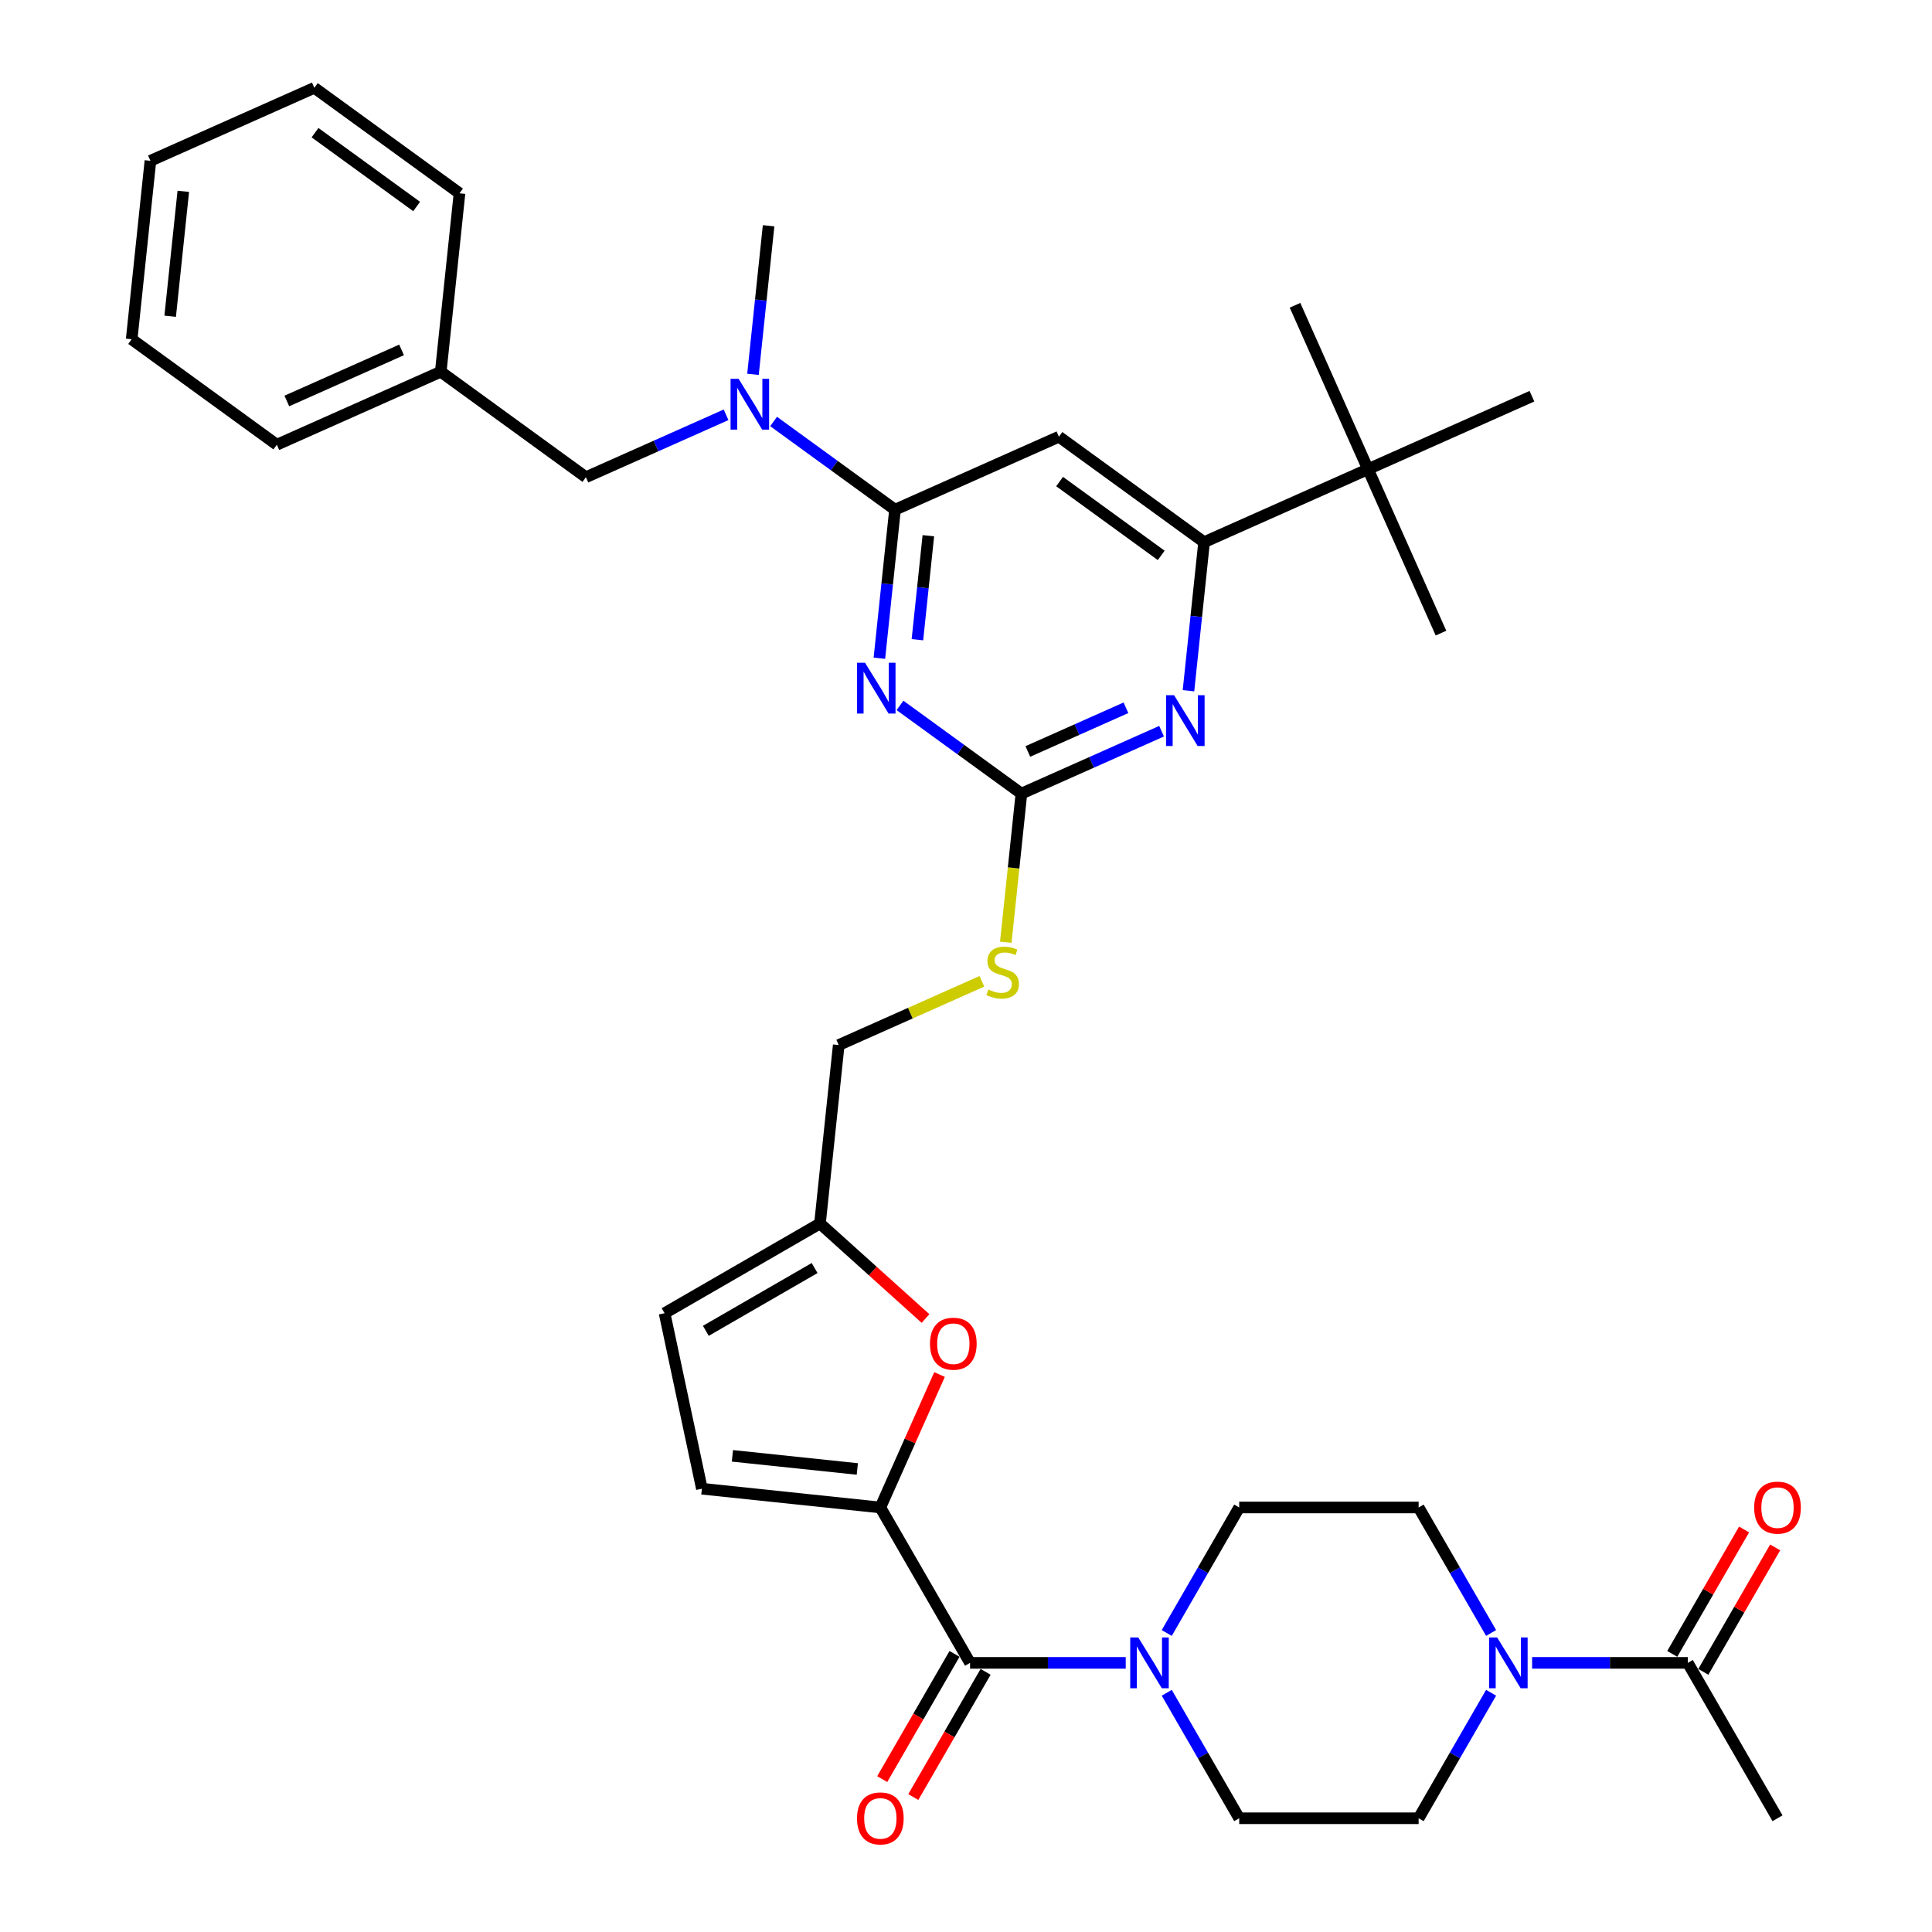<?xml version='1.0' encoding='iso-8859-1'?>
<svg version='1.1' baseProfile='full'
              xmlns='http://www.w3.org/2000/svg'
                      xmlns:rdkit='http://www.rdkit.org/xml'
                      xmlns:xlink='http://www.w3.org/1999/xlink'
                  xml:space='preserve'
width='1000px' height='1000px' viewBox='0 0 1000 1000'>
<!-- END OF HEADER -->
<rect style='opacity:1.0;fill:#FFFFFF;stroke:none' width='1000' height='1000' x='0' y='0'> </rect>
<path class='bond-0' d='M 502.1,860.699 L 542.388,860.699' style='fill:none;fill-rule:evenodd;stroke:#000000;stroke-width:6px;stroke-linecap:butt;stroke-linejoin:miter;stroke-opacity:1' />
<path class='bond-0' d='M 542.388,860.699 L 582.677,860.699' style='fill:none;fill-rule:evenodd;stroke:#0000FF;stroke-width:6px;stroke-linecap:butt;stroke-linejoin:miter;stroke-opacity:1' />
<path class='bond-1' d='M 494.056,856.055 L 475.347,888.46' style='fill:none;fill-rule:evenodd;stroke:#000000;stroke-width:6px;stroke-linecap:butt;stroke-linejoin:miter;stroke-opacity:1' />
<path class='bond-1' d='M 475.347,888.46 L 456.638,920.865' style='fill:none;fill-rule:evenodd;stroke:#FF0000;stroke-width:6px;stroke-linecap:butt;stroke-linejoin:miter;stroke-opacity:1' />
<path class='bond-1' d='M 510.143,865.342 L 491.434,897.747' style='fill:none;fill-rule:evenodd;stroke:#000000;stroke-width:6px;stroke-linecap:butt;stroke-linejoin:miter;stroke-opacity:1' />
<path class='bond-1' d='M 491.434,897.747 L 472.725,930.152' style='fill:none;fill-rule:evenodd;stroke:#FF0000;stroke-width:6px;stroke-linecap:butt;stroke-linejoin:miter;stroke-opacity:1' />
<path class='bond-2' d='M 502.1,860.699 L 455.662,780.267' style='fill:none;fill-rule:evenodd;stroke:#000000;stroke-width:6px;stroke-linecap:butt;stroke-linejoin:miter;stroke-opacity:1' />
<path class='bond-3' d='M 603.907,876.172 L 622.659,908.651' style='fill:none;fill-rule:evenodd;stroke:#0000FF;stroke-width:6px;stroke-linecap:butt;stroke-linejoin:miter;stroke-opacity:1' />
<path class='bond-3' d='M 622.659,908.651 L 641.411,941.13' style='fill:none;fill-rule:evenodd;stroke:#000000;stroke-width:6px;stroke-linecap:butt;stroke-linejoin:miter;stroke-opacity:1' />
<path class='bond-4' d='M 603.907,845.226 L 622.659,812.746' style='fill:none;fill-rule:evenodd;stroke:#0000FF;stroke-width:6px;stroke-linecap:butt;stroke-linejoin:miter;stroke-opacity:1' />
<path class='bond-4' d='M 622.659,812.746 L 641.411,780.267' style='fill:none;fill-rule:evenodd;stroke:#000000;stroke-width:6px;stroke-linecap:butt;stroke-linejoin:miter;stroke-opacity:1' />
<path class='bond-5' d='M 793.019,860.699 L 833.308,860.699' style='fill:none;fill-rule:evenodd;stroke:#0000FF;stroke-width:6px;stroke-linecap:butt;stroke-linejoin:miter;stroke-opacity:1' />
<path class='bond-5' d='M 833.308,860.699 L 873.597,860.699' style='fill:none;fill-rule:evenodd;stroke:#000000;stroke-width:6px;stroke-linecap:butt;stroke-linejoin:miter;stroke-opacity:1' />
<path class='bond-6' d='M 771.789,876.172 L 753.037,908.651' style='fill:none;fill-rule:evenodd;stroke:#0000FF;stroke-width:6px;stroke-linecap:butt;stroke-linejoin:miter;stroke-opacity:1' />
<path class='bond-6' d='M 753.037,908.651 L 734.285,941.13' style='fill:none;fill-rule:evenodd;stroke:#000000;stroke-width:6px;stroke-linecap:butt;stroke-linejoin:miter;stroke-opacity:1' />
<path class='bond-7' d='M 771.789,845.226 L 753.037,812.746' style='fill:none;fill-rule:evenodd;stroke:#0000FF;stroke-width:6px;stroke-linecap:butt;stroke-linejoin:miter;stroke-opacity:1' />
<path class='bond-7' d='M 753.037,812.746 L 734.285,780.267' style='fill:none;fill-rule:evenodd;stroke:#000000;stroke-width:6px;stroke-linecap:butt;stroke-linejoin:miter;stroke-opacity:1' />
<path class='bond-8' d='M 881.64,865.342 L 900.231,833.142' style='fill:none;fill-rule:evenodd;stroke:#000000;stroke-width:6px;stroke-linecap:butt;stroke-linejoin:miter;stroke-opacity:1' />
<path class='bond-8' d='M 900.231,833.142 L 918.822,800.941' style='fill:none;fill-rule:evenodd;stroke:#FF0000;stroke-width:6px;stroke-linecap:butt;stroke-linejoin:miter;stroke-opacity:1' />
<path class='bond-8' d='M 865.554,856.055 L 884.145,823.854' style='fill:none;fill-rule:evenodd;stroke:#000000;stroke-width:6px;stroke-linecap:butt;stroke-linejoin:miter;stroke-opacity:1' />
<path class='bond-8' d='M 884.145,823.854 L 902.736,791.654' style='fill:none;fill-rule:evenodd;stroke:#FF0000;stroke-width:6px;stroke-linecap:butt;stroke-linejoin:miter;stroke-opacity:1' />
<path class='bond-9' d='M 873.597,860.699 L 920.034,941.13' style='fill:none;fill-rule:evenodd;stroke:#000000;stroke-width:6px;stroke-linecap:butt;stroke-linejoin:miter;stroke-opacity:1' />
<path class='bond-10' d='M 162.703,45.455 L 237.84,100.045' style='fill:none;fill-rule:evenodd;stroke:#000000;stroke-width:6px;stroke-linecap:butt;stroke-linejoin:miter;stroke-opacity:1' />
<path class='bond-10' d='M 163.056,68.67 L 215.652,106.884' style='fill:none;fill-rule:evenodd;stroke:#000000;stroke-width:6px;stroke-linecap:butt;stroke-linejoin:miter;stroke-opacity:1' />
<path class='bond-11' d='M 162.703,45.455 L 77.858,83.23' style='fill:none;fill-rule:evenodd;stroke:#000000;stroke-width:6px;stroke-linecap:butt;stroke-linejoin:miter;stroke-opacity:1' />
<path class='bond-12' d='M 375.817,214.7 L 339.543,230.85' style='fill:none;fill-rule:evenodd;stroke:#0000FF;stroke-width:6px;stroke-linecap:butt;stroke-linejoin:miter;stroke-opacity:1' />
<path class='bond-12' d='M 339.543,230.85 L 303.269,247' style='fill:none;fill-rule:evenodd;stroke:#000000;stroke-width:6px;stroke-linecap:butt;stroke-linejoin:miter;stroke-opacity:1' />
<path class='bond-13' d='M 400.411,218.159 L 431.831,240.987' style='fill:none;fill-rule:evenodd;stroke:#0000FF;stroke-width:6px;stroke-linecap:butt;stroke-linejoin:miter;stroke-opacity:1' />
<path class='bond-13' d='M 431.831,240.987 L 463.251,263.815' style='fill:none;fill-rule:evenodd;stroke:#000000;stroke-width:6px;stroke-linecap:butt;stroke-linejoin:miter;stroke-opacity:1' />
<path class='bond-14' d='M 389.74,193.752 L 393.781,155.306' style='fill:none;fill-rule:evenodd;stroke:#0000FF;stroke-width:6px;stroke-linecap:butt;stroke-linejoin:miter;stroke-opacity:1' />
<path class='bond-14' d='M 393.781,155.306 L 397.822,116.859' style='fill:none;fill-rule:evenodd;stroke:#000000;stroke-width:6px;stroke-linecap:butt;stroke-linejoin:miter;stroke-opacity:1' />
<path class='bond-15' d='M 77.858,83.23 L 68.15,175.595' style='fill:none;fill-rule:evenodd;stroke:#000000;stroke-width:6px;stroke-linecap:butt;stroke-linejoin:miter;stroke-opacity:1' />
<path class='bond-15' d='M 94.875,99.026 L 88.08,163.682' style='fill:none;fill-rule:evenodd;stroke:#000000;stroke-width:6px;stroke-linecap:butt;stroke-linejoin:miter;stroke-opacity:1' />
<path class='bond-16' d='M 520.594,487.701 L 524.637,449.236' style='fill:none;fill-rule:evenodd;stroke:#CCCC00;stroke-width:6px;stroke-linecap:butt;stroke-linejoin:miter;stroke-opacity:1' />
<path class='bond-16' d='M 524.637,449.236 L 528.68,410.771' style='fill:none;fill-rule:evenodd;stroke:#000000;stroke-width:6px;stroke-linecap:butt;stroke-linejoin:miter;stroke-opacity:1' />
<path class='bond-17' d='M 508.217,507.925 L 471.172,524.418' style='fill:none;fill-rule:evenodd;stroke:#CCCC00;stroke-width:6px;stroke-linecap:butt;stroke-linejoin:miter;stroke-opacity:1' />
<path class='bond-17' d='M 471.172,524.418 L 434.127,540.912' style='fill:none;fill-rule:evenodd;stroke:#000000;stroke-width:6px;stroke-linecap:butt;stroke-linejoin:miter;stroke-opacity:1' />
<path class='bond-18' d='M 548.096,226.04 L 623.233,280.63' style='fill:none;fill-rule:evenodd;stroke:#000000;stroke-width:6px;stroke-linecap:butt;stroke-linejoin:miter;stroke-opacity:1' />
<path class='bond-18' d='M 548.448,249.256 L 601.044,287.469' style='fill:none;fill-rule:evenodd;stroke:#000000;stroke-width:6px;stroke-linecap:butt;stroke-linejoin:miter;stroke-opacity:1' />
<path class='bond-19' d='M 548.096,226.04 L 463.251,263.815' style='fill:none;fill-rule:evenodd;stroke:#000000;stroke-width:6px;stroke-linecap:butt;stroke-linejoin:miter;stroke-opacity:1' />
<path class='bond-20' d='M 623.233,280.63 L 708.078,242.855' style='fill:none;fill-rule:evenodd;stroke:#000000;stroke-width:6px;stroke-linecap:butt;stroke-linejoin:miter;stroke-opacity:1' />
<path class='bond-21' d='M 623.233,280.63 L 619.192,319.076' style='fill:none;fill-rule:evenodd;stroke:#000000;stroke-width:6px;stroke-linecap:butt;stroke-linejoin:miter;stroke-opacity:1' />
<path class='bond-21' d='M 619.192,319.076 L 615.151,357.523' style='fill:none;fill-rule:evenodd;stroke:#0000FF;stroke-width:6px;stroke-linecap:butt;stroke-linejoin:miter;stroke-opacity:1' />
<path class='bond-22' d='M 601.228,378.47 L 564.954,394.62' style='fill:none;fill-rule:evenodd;stroke:#0000FF;stroke-width:6px;stroke-linecap:butt;stroke-linejoin:miter;stroke-opacity:1' />
<path class='bond-22' d='M 564.954,394.62 L 528.68,410.771' style='fill:none;fill-rule:evenodd;stroke:#000000;stroke-width:6px;stroke-linecap:butt;stroke-linejoin:miter;stroke-opacity:1' />
<path class='bond-22' d='M 582.791,366.346 L 557.399,377.652' style='fill:none;fill-rule:evenodd;stroke:#0000FF;stroke-width:6px;stroke-linecap:butt;stroke-linejoin:miter;stroke-opacity:1' />
<path class='bond-22' d='M 557.399,377.652 L 532.007,388.957' style='fill:none;fill-rule:evenodd;stroke:#000000;stroke-width:6px;stroke-linecap:butt;stroke-linejoin:miter;stroke-opacity:1' />
<path class='bond-23' d='M 528.68,410.771 L 497.26,387.943' style='fill:none;fill-rule:evenodd;stroke:#000000;stroke-width:6px;stroke-linecap:butt;stroke-linejoin:miter;stroke-opacity:1' />
<path class='bond-23' d='M 497.26,387.943 L 465.839,365.115' style='fill:none;fill-rule:evenodd;stroke:#0000FF;stroke-width:6px;stroke-linecap:butt;stroke-linejoin:miter;stroke-opacity:1' />
<path class='bond-24' d='M 455.169,340.708 L 459.21,302.261' style='fill:none;fill-rule:evenodd;stroke:#0000FF;stroke-width:6px;stroke-linecap:butt;stroke-linejoin:miter;stroke-opacity:1' />
<path class='bond-24' d='M 459.21,302.261 L 463.251,263.815' style='fill:none;fill-rule:evenodd;stroke:#000000;stroke-width:6px;stroke-linecap:butt;stroke-linejoin:miter;stroke-opacity:1' />
<path class='bond-24' d='M 474.854,331.115 L 477.683,304.203' style='fill:none;fill-rule:evenodd;stroke:#0000FF;stroke-width:6px;stroke-linecap:butt;stroke-linejoin:miter;stroke-opacity:1' />
<path class='bond-24' d='M 477.683,304.203 L 480.512,277.291' style='fill:none;fill-rule:evenodd;stroke:#000000;stroke-width:6px;stroke-linecap:butt;stroke-linejoin:miter;stroke-opacity:1' />
<path class='bond-25' d='M 479.042,682.46 L 451.731,657.869' style='fill:none;fill-rule:evenodd;stroke:#FF0000;stroke-width:6px;stroke-linecap:butt;stroke-linejoin:miter;stroke-opacity:1' />
<path class='bond-25' d='M 451.731,657.869 L 424.419,633.277' style='fill:none;fill-rule:evenodd;stroke:#000000;stroke-width:6px;stroke-linecap:butt;stroke-linejoin:miter;stroke-opacity:1' />
<path class='bond-26' d='M 486.301,711.452 L 470.982,745.86' style='fill:none;fill-rule:evenodd;stroke:#FF0000;stroke-width:6px;stroke-linecap:butt;stroke-linejoin:miter;stroke-opacity:1' />
<path class='bond-26' d='M 470.982,745.86 L 455.662,780.267' style='fill:none;fill-rule:evenodd;stroke:#000000;stroke-width:6px;stroke-linecap:butt;stroke-linejoin:miter;stroke-opacity:1' />
<path class='bond-27' d='M 424.419,633.277 L 343.987,679.714' style='fill:none;fill-rule:evenodd;stroke:#000000;stroke-width:6px;stroke-linecap:butt;stroke-linejoin:miter;stroke-opacity:1' />
<path class='bond-27' d='M 421.642,656.329 L 365.339,688.835' style='fill:none;fill-rule:evenodd;stroke:#000000;stroke-width:6px;stroke-linecap:butt;stroke-linejoin:miter;stroke-opacity:1' />
<path class='bond-28' d='M 424.419,633.277 L 434.127,540.912' style='fill:none;fill-rule:evenodd;stroke:#000000;stroke-width:6px;stroke-linecap:butt;stroke-linejoin:miter;stroke-opacity:1' />
<path class='bond-29' d='M 343.987,679.714 L 363.297,770.559' style='fill:none;fill-rule:evenodd;stroke:#000000;stroke-width:6px;stroke-linecap:butt;stroke-linejoin:miter;stroke-opacity:1' />
<path class='bond-30' d='M 363.297,770.559 L 455.662,780.267' style='fill:none;fill-rule:evenodd;stroke:#000000;stroke-width:6px;stroke-linecap:butt;stroke-linejoin:miter;stroke-opacity:1' />
<path class='bond-30' d='M 379.093,753.542 L 443.749,760.338' style='fill:none;fill-rule:evenodd;stroke:#000000;stroke-width:6px;stroke-linecap:butt;stroke-linejoin:miter;stroke-opacity:1' />
<path class='bond-31' d='M 708.078,242.855 L 745.853,327.699' style='fill:none;fill-rule:evenodd;stroke:#000000;stroke-width:6px;stroke-linecap:butt;stroke-linejoin:miter;stroke-opacity:1' />
<path class='bond-32' d='M 708.078,242.855 L 670.302,158.01' style='fill:none;fill-rule:evenodd;stroke:#000000;stroke-width:6px;stroke-linecap:butt;stroke-linejoin:miter;stroke-opacity:1' />
<path class='bond-33' d='M 708.078,242.855 L 792.922,205.079' style='fill:none;fill-rule:evenodd;stroke:#000000;stroke-width:6px;stroke-linecap:butt;stroke-linejoin:miter;stroke-opacity:1' />
<path class='bond-34' d='M 68.15,175.595 L 143.287,230.186' style='fill:none;fill-rule:evenodd;stroke:#000000;stroke-width:6px;stroke-linecap:butt;stroke-linejoin:miter;stroke-opacity:1' />
<path class='bond-35' d='M 143.287,230.186 L 228.132,192.41' style='fill:none;fill-rule:evenodd;stroke:#000000;stroke-width:6px;stroke-linecap:butt;stroke-linejoin:miter;stroke-opacity:1' />
<path class='bond-35' d='M 148.459,207.55 L 207.85,181.108' style='fill:none;fill-rule:evenodd;stroke:#000000;stroke-width:6px;stroke-linecap:butt;stroke-linejoin:miter;stroke-opacity:1' />
<path class='bond-36' d='M 228.132,192.41 L 237.84,100.045' style='fill:none;fill-rule:evenodd;stroke:#000000;stroke-width:6px;stroke-linecap:butt;stroke-linejoin:miter;stroke-opacity:1' />
<path class='bond-37' d='M 228.132,192.41 L 303.269,247' style='fill:none;fill-rule:evenodd;stroke:#000000;stroke-width:6px;stroke-linecap:butt;stroke-linejoin:miter;stroke-opacity:1' />
<path class='bond-38' d='M 734.285,941.13 L 641.411,941.13' style='fill:none;fill-rule:evenodd;stroke:#000000;stroke-width:6px;stroke-linecap:butt;stroke-linejoin:miter;stroke-opacity:1' />
<path class='bond-39' d='M 734.285,780.267 L 641.411,780.267' style='fill:none;fill-rule:evenodd;stroke:#000000;stroke-width:6px;stroke-linecap:butt;stroke-linejoin:miter;stroke-opacity:1' />
<path  class='atom-1' d='M 589.16 847.548
L 597.779 861.479
Q 598.633 862.853, 600.008 865.342
Q 601.382 867.831, 601.457 867.98
L 601.457 847.548
L 604.949 847.548
L 604.949 873.85
L 601.345 873.85
L 592.095 858.618
Q 591.017 856.835, 589.866 854.792
Q 588.751 852.749, 588.417 852.117
L 588.417 873.85
L 584.999 873.85
L 584.999 847.548
L 589.16 847.548
' fill='#0000FF'/>
<path  class='atom-2' d='M 443.589 941.204
Q 443.589 934.889, 446.709 931.36
Q 449.83 927.831, 455.662 927.831
Q 461.495 927.831, 464.616 931.36
Q 467.736 934.889, 467.736 941.204
Q 467.736 947.594, 464.578 951.235
Q 461.421 954.838, 455.662 954.838
Q 449.867 954.838, 446.709 951.235
Q 443.589 947.631, 443.589 941.204
M 455.662 951.866
Q 459.675 951.866, 461.829 949.192
Q 464.021 946.48, 464.021 941.204
Q 464.021 936.041, 461.829 933.44
Q 459.675 930.803, 455.662 930.803
Q 451.65 930.803, 449.458 933.403
Q 447.304 936.003, 447.304 941.204
Q 447.304 946.517, 449.458 949.192
Q 451.65 951.866, 455.662 951.866
' fill='#FF0000'/>
<path  class='atom-3' d='M 774.909 847.548
L 783.527 861.479
Q 784.382 862.853, 785.756 865.342
Q 787.131 867.831, 787.205 867.98
L 787.205 847.548
L 790.697 847.548
L 790.697 873.85
L 787.094 873.85
L 777.843 858.618
Q 776.766 856.835, 775.614 854.792
Q 774.5 852.749, 774.166 852.117
L 774.166 873.85
L 770.748 873.85
L 770.748 847.548
L 774.909 847.548
' fill='#0000FF'/>
<path  class='atom-6' d='M 382.3 196.074
L 390.919 210.005
Q 391.773 211.38, 393.148 213.869
Q 394.522 216.358, 394.597 216.506
L 394.597 196.074
L 398.089 196.074
L 398.089 222.376
L 394.485 222.376
L 385.235 207.145
Q 384.157 205.361, 383.006 203.318
Q 381.891 201.275, 381.557 200.643
L 381.557 222.376
L 378.139 222.376
L 378.139 196.074
L 382.3 196.074
' fill='#0000FF'/>
<path  class='atom-8' d='M 511.542 512.164
Q 511.839 512.275, 513.065 512.795
Q 514.291 513.315, 515.628 513.65
Q 517.003 513.947, 518.34 513.947
Q 520.829 513.947, 522.278 512.758
Q 523.727 511.532, 523.727 509.415
Q 523.727 507.966, 522.984 507.074
Q 522.278 506.183, 521.164 505.7
Q 520.049 505.217, 518.192 504.659
Q 515.851 503.954, 514.439 503.285
Q 513.065 502.616, 512.062 501.205
Q 511.096 499.793, 511.096 497.415
Q 511.096 494.109, 513.325 492.066
Q 515.591 490.022, 520.049 490.022
Q 523.095 490.022, 526.55 491.471
L 525.696 494.332
Q 522.538 493.032, 520.16 493.032
Q 517.597 493.032, 516.185 494.109
Q 514.774 495.149, 514.811 496.969
Q 514.811 498.381, 515.517 499.236
Q 516.26 500.09, 517.3 500.573
Q 518.377 501.056, 520.16 501.613
Q 522.538 502.356, 523.95 503.099
Q 525.361 503.842, 526.364 505.365
Q 527.405 506.851, 527.405 509.415
Q 527.405 513.055, 524.953 515.024
Q 522.538 516.956, 518.489 516.956
Q 516.148 516.956, 514.365 516.436
Q 512.619 515.953, 510.539 515.099
L 511.542 512.164
' fill='#CCCC00'/>
<path  class='atom-11' d='M 607.711 359.844
L 616.329 373.776
Q 617.184 375.15, 618.558 377.639
Q 619.933 380.128, 620.007 380.277
L 620.007 359.844
L 623.499 359.844
L 623.499 386.146
L 619.896 386.146
L 610.646 370.915
Q 609.568 369.132, 608.417 367.089
Q 607.302 365.045, 606.968 364.414
L 606.968 386.146
L 603.55 386.146
L 603.55 359.844
L 607.711 359.844
' fill='#0000FF'/>
<path  class='atom-13' d='M 447.729 343.03
L 456.348 356.961
Q 457.202 358.335, 458.577 360.824
Q 459.951 363.313, 460.025 363.462
L 460.025 343.03
L 463.518 343.03
L 463.518 369.332
L 459.914 369.332
L 450.664 354.1
Q 449.586 352.317, 448.435 350.274
Q 447.32 348.231, 446.986 347.599
L 446.986 369.332
L 443.568 369.332
L 443.568 343.03
L 447.729 343.03
' fill='#0000FF'/>
<path  class='atom-15' d='M 481.364 695.497
Q 481.364 689.181, 484.485 685.652
Q 487.605 682.123, 493.438 682.123
Q 499.27 682.123, 502.391 685.652
Q 505.512 689.181, 505.512 695.497
Q 505.512 701.886, 502.354 705.527
Q 499.196 709.13, 493.438 709.13
Q 487.642 709.13, 484.485 705.527
Q 481.364 701.923, 481.364 695.497
M 493.438 706.159
Q 497.45 706.159, 499.605 703.484
Q 501.797 700.772, 501.797 695.497
Q 501.797 690.333, 499.605 687.732
Q 497.45 685.095, 493.438 685.095
Q 489.426 685.095, 487.234 687.695
Q 485.079 690.296, 485.079 695.497
Q 485.079 700.809, 487.234 703.484
Q 489.426 706.159, 493.438 706.159
' fill='#FF0000'/>
<path  class='atom-31' d='M 907.96 780.341
Q 907.96 774.026, 911.081 770.497
Q 914.201 766.968, 920.034 766.968
Q 925.866 766.968, 928.987 770.497
Q 932.108 774.026, 932.108 780.341
Q 932.108 786.731, 928.95 790.372
Q 925.792 793.975, 920.034 793.975
Q 914.239 793.975, 911.081 790.372
Q 907.96 786.768, 907.96 780.341
M 920.034 791.003
Q 924.046 791.003, 926.201 788.329
Q 928.393 785.617, 928.393 780.341
Q 928.393 775.178, 926.201 772.577
Q 924.046 769.94, 920.034 769.94
Q 916.022 769.94, 913.83 772.54
Q 911.675 775.14, 911.675 780.341
Q 911.675 785.654, 913.83 788.329
Q 916.022 791.003, 920.034 791.003
' fill='#FF0000'/>
</svg>
